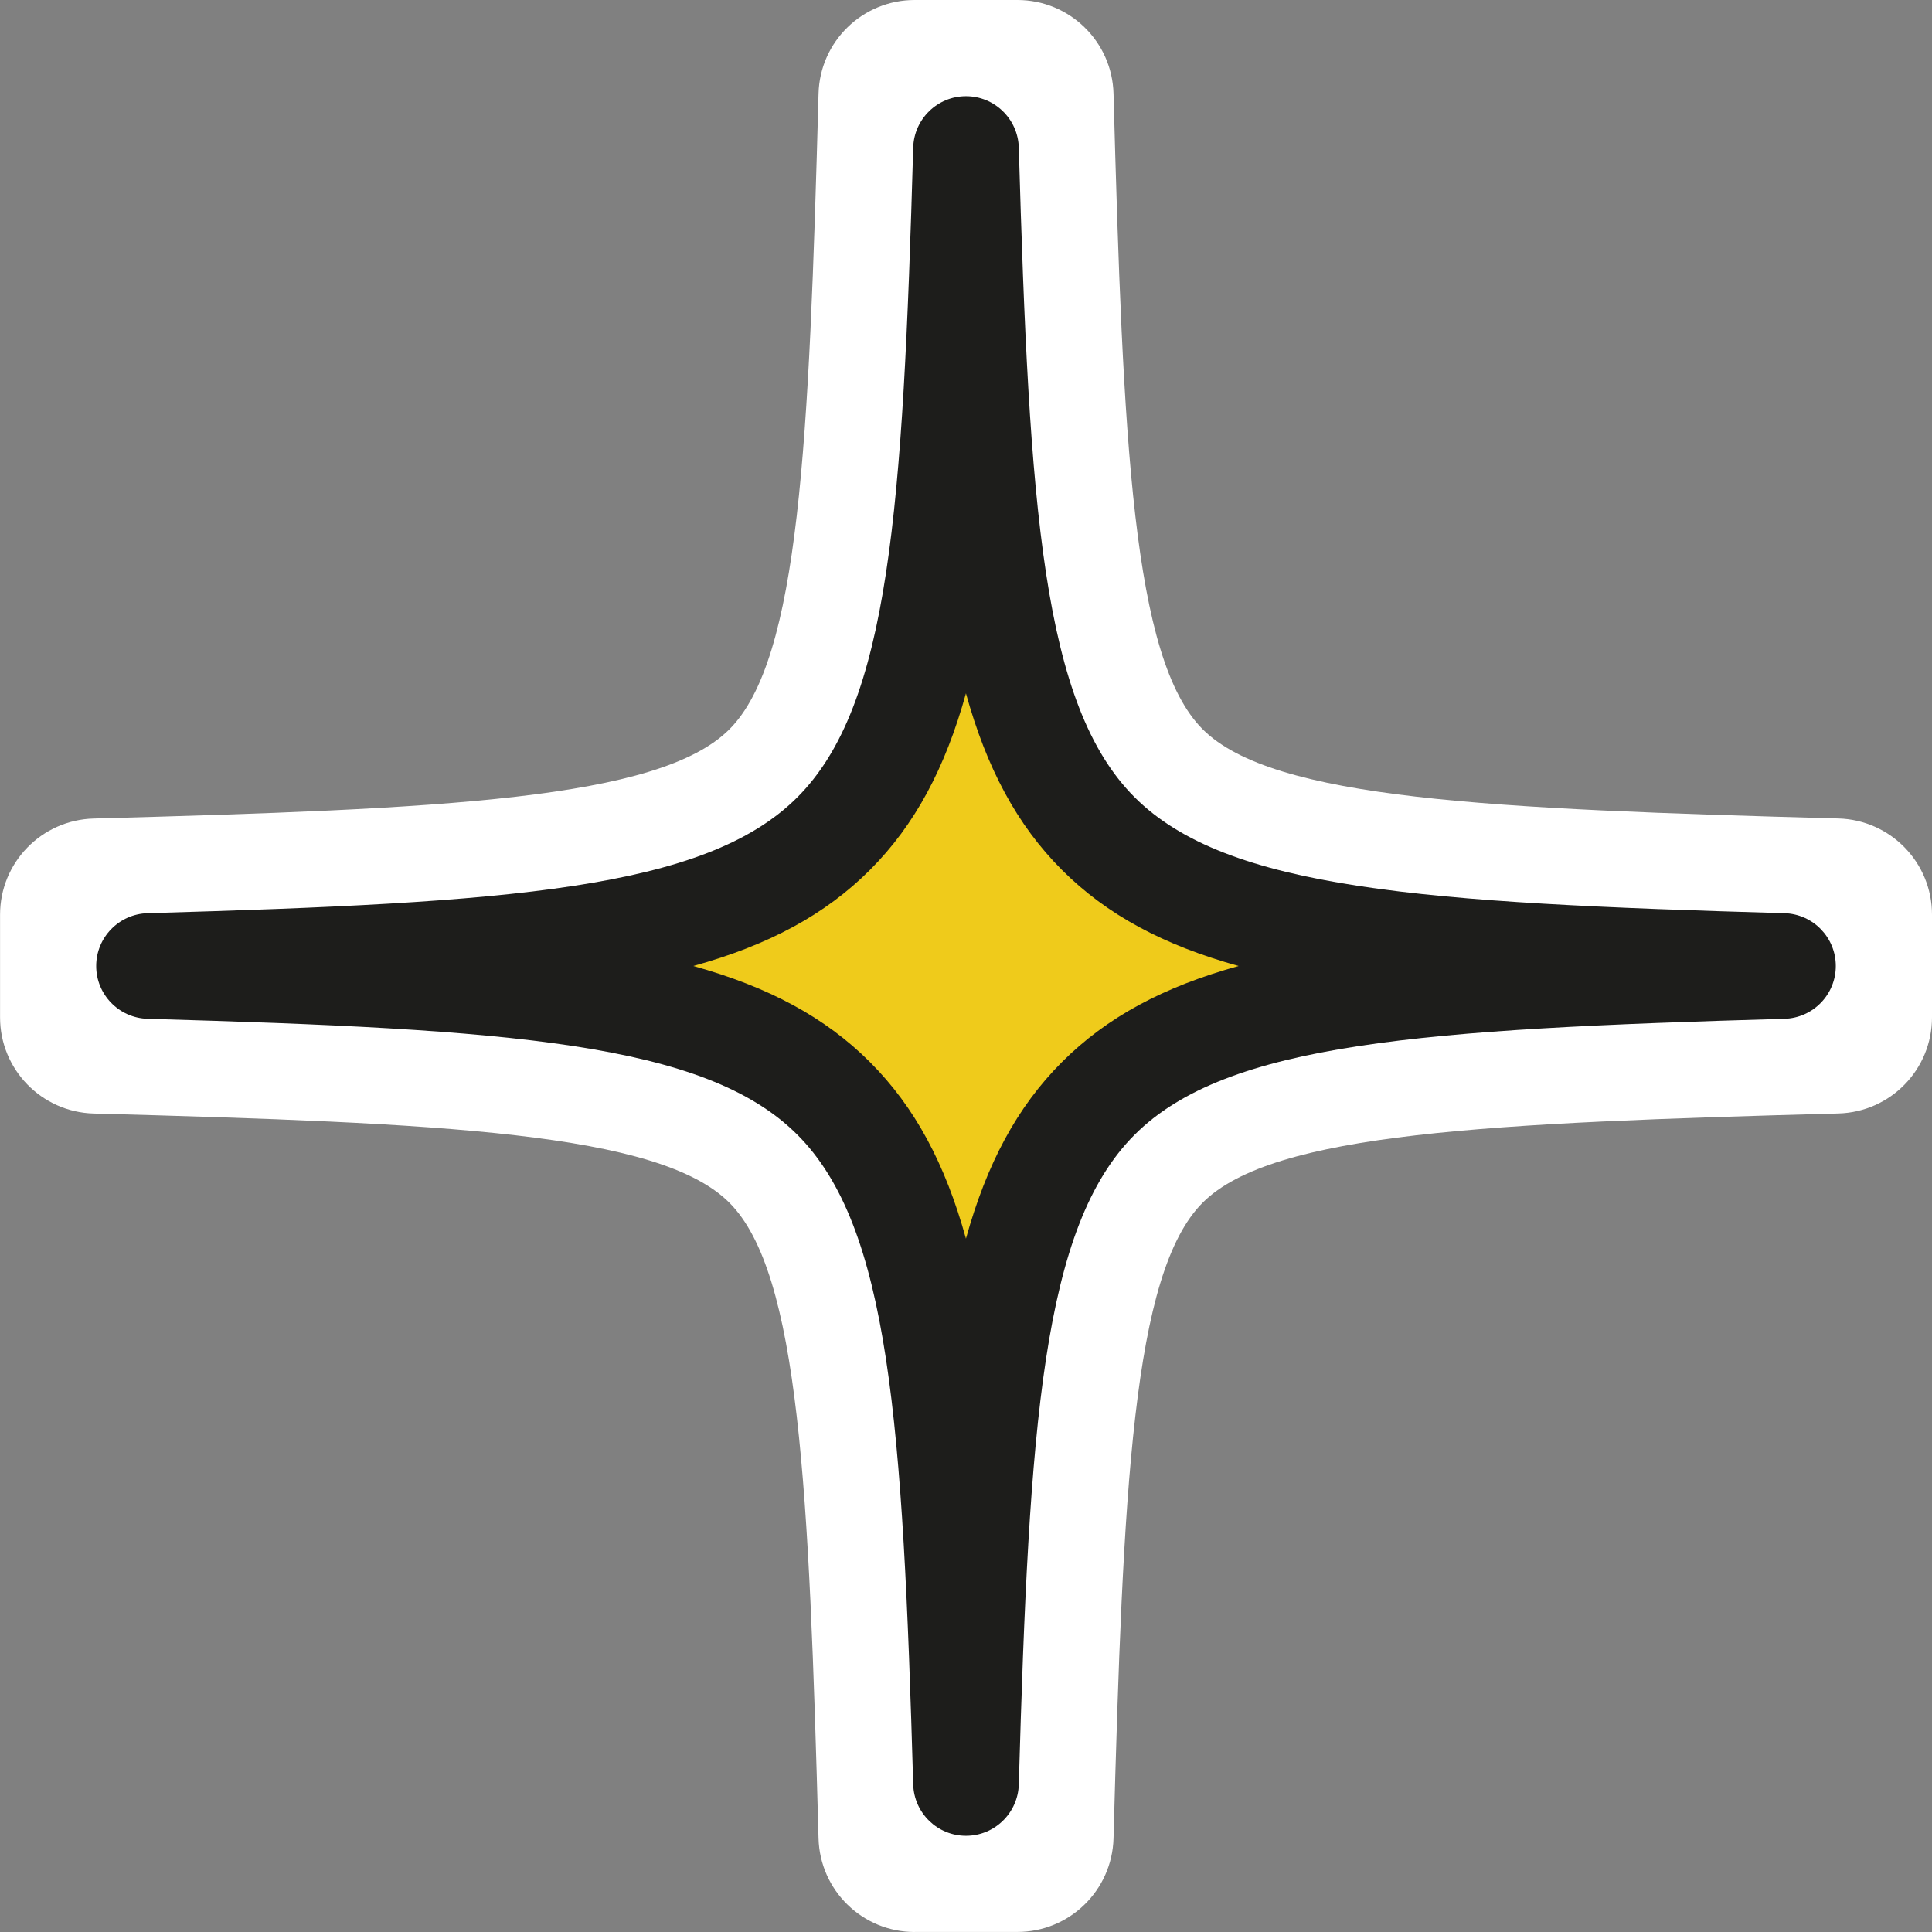 <svg xmlns="http://www.w3.org/2000/svg" id="uuid-06e17507-6260-4dec-b619-9c4824ce8108" viewBox="0 0 341.42 341.42"><rect x="0" y="0" width="341.42" height="341.42" fill="#808080" stroke="none"/><defs><style>.uuid-a4a73a66-a635-479b-8922-4f9af2706a18{fill:#fff;}.uuid-e89793f3-5440-4fa9-bcdd-116d2d6a65b5{fill:#1d1d1b;}.uuid-fe01f661-dd66-4a13-9cd5-f32d62cc8b70{fill:#efcb1b;}</style></defs><g id="uuid-46d24277-de85-45fd-817b-4a4cc0964840"><path class="uuid-a4a73a66-a635-479b-8922-4f9af2706a18" d="M161.64,341.42c-9.21,0-16.74-7.33-16.99-16.54h0c-1.68-61.56-3.34-99.92-15.76-112.34-12.42-12.42-50.78-14.08-112.34-15.76h0c-9.2-.25-16.54-7.79-16.54-16.99v-18.15c0-9.21,7.33-16.74,16.54-16.99h0c61.56-1.68,99.92-3.34,112.34-15.76,12.42-12.42,14.08-50.78,15.76-112.34h0C144.89,7.33,152.43,0,161.64,0h18.15c9.21,0,16.74,7.33,16.99,16.54h0c1.68,61.56,3.34,99.92,15.76,112.34,12.42,12.42,50.78,14.08,112.34,15.76h0c9.2.25,16.54,7.79,16.54,16.99v18.15c0,9.21-7.33,16.74-16.54,16.99h0c-61.56,1.68-99.92,3.34-112.34,15.76-12.42,12.42-14.08,50.78-15.76,112.34h0c-.25,9.2-7.79,16.54-16.99,16.54h-18.15Z"></path><path class="uuid-fe01f661-dd66-4a13-9cd5-f32d62cc8b70" d="M220.56,179.69c-22.57,6.5-34.37,18.3-40.87,40.87-2.61,9.07-15.36,9.07-17.97,0-6.5-22.57-18.3-34.37-40.87-40.87-9.07-2.61-9.07-15.36,0-17.97,22.57-6.5,34.37-18.3,40.87-40.87,2.61-9.07,15.36-9.07,17.97,0,6.5,22.57,18.3,34.37,40.87,40.87,9.07,2.61,9.07,15.36,0,17.97Z"></path><path class="uuid-e89793f3-5440-4fa9-bcdd-116d2d6a65b5" d="M170.71,324.42h0c-5.05,0-9.18-4.02-9.33-9.07-1.84-63.87-4.19-98.54-20.48-114.83-16.29-16.29-50.96-18.65-114.83-20.48-5.05-.15-9.07-4.28-9.07-9.33h0c0-5.05,4.02-9.18,9.07-9.33,63.87-1.84,98.54-4.19,114.83-20.48,16.29-16.29,18.65-50.96,20.48-114.83.15-5.05,4.28-9.07,9.33-9.07h0c5.05,0,9.18,4.02,9.33,9.07,1.84,63.88,4.19,98.54,20.48,114.83,16.29,16.29,50.96,18.65,114.83,20.48,5.05.15,9.07,4.28,9.07,9.33h0c0,5.05-4.02,9.18-9.07,9.33-63.87,1.84-98.54,4.19-114.83,20.48-16.29,16.29-18.65,50.96-20.48,114.83-.15,5.05-4.28,9.07-9.33,9.07ZM122.52,170.71c13.21,3.67,23.25,9.01,31.21,16.97,7.97,7.97,13.31,18.01,16.97,31.21,3.67-13.21,9.01-23.25,16.97-31.21,7.97-7.97,18.01-13.31,31.21-16.97-13.21-3.67-23.25-9.01-31.21-16.97-7.97-7.97-13.31-18.01-16.97-31.21-3.67,13.21-9.01,23.25-16.97,31.21-7.97,7.97-18.01,13.31-31.21,16.97Z"></path></g></svg>